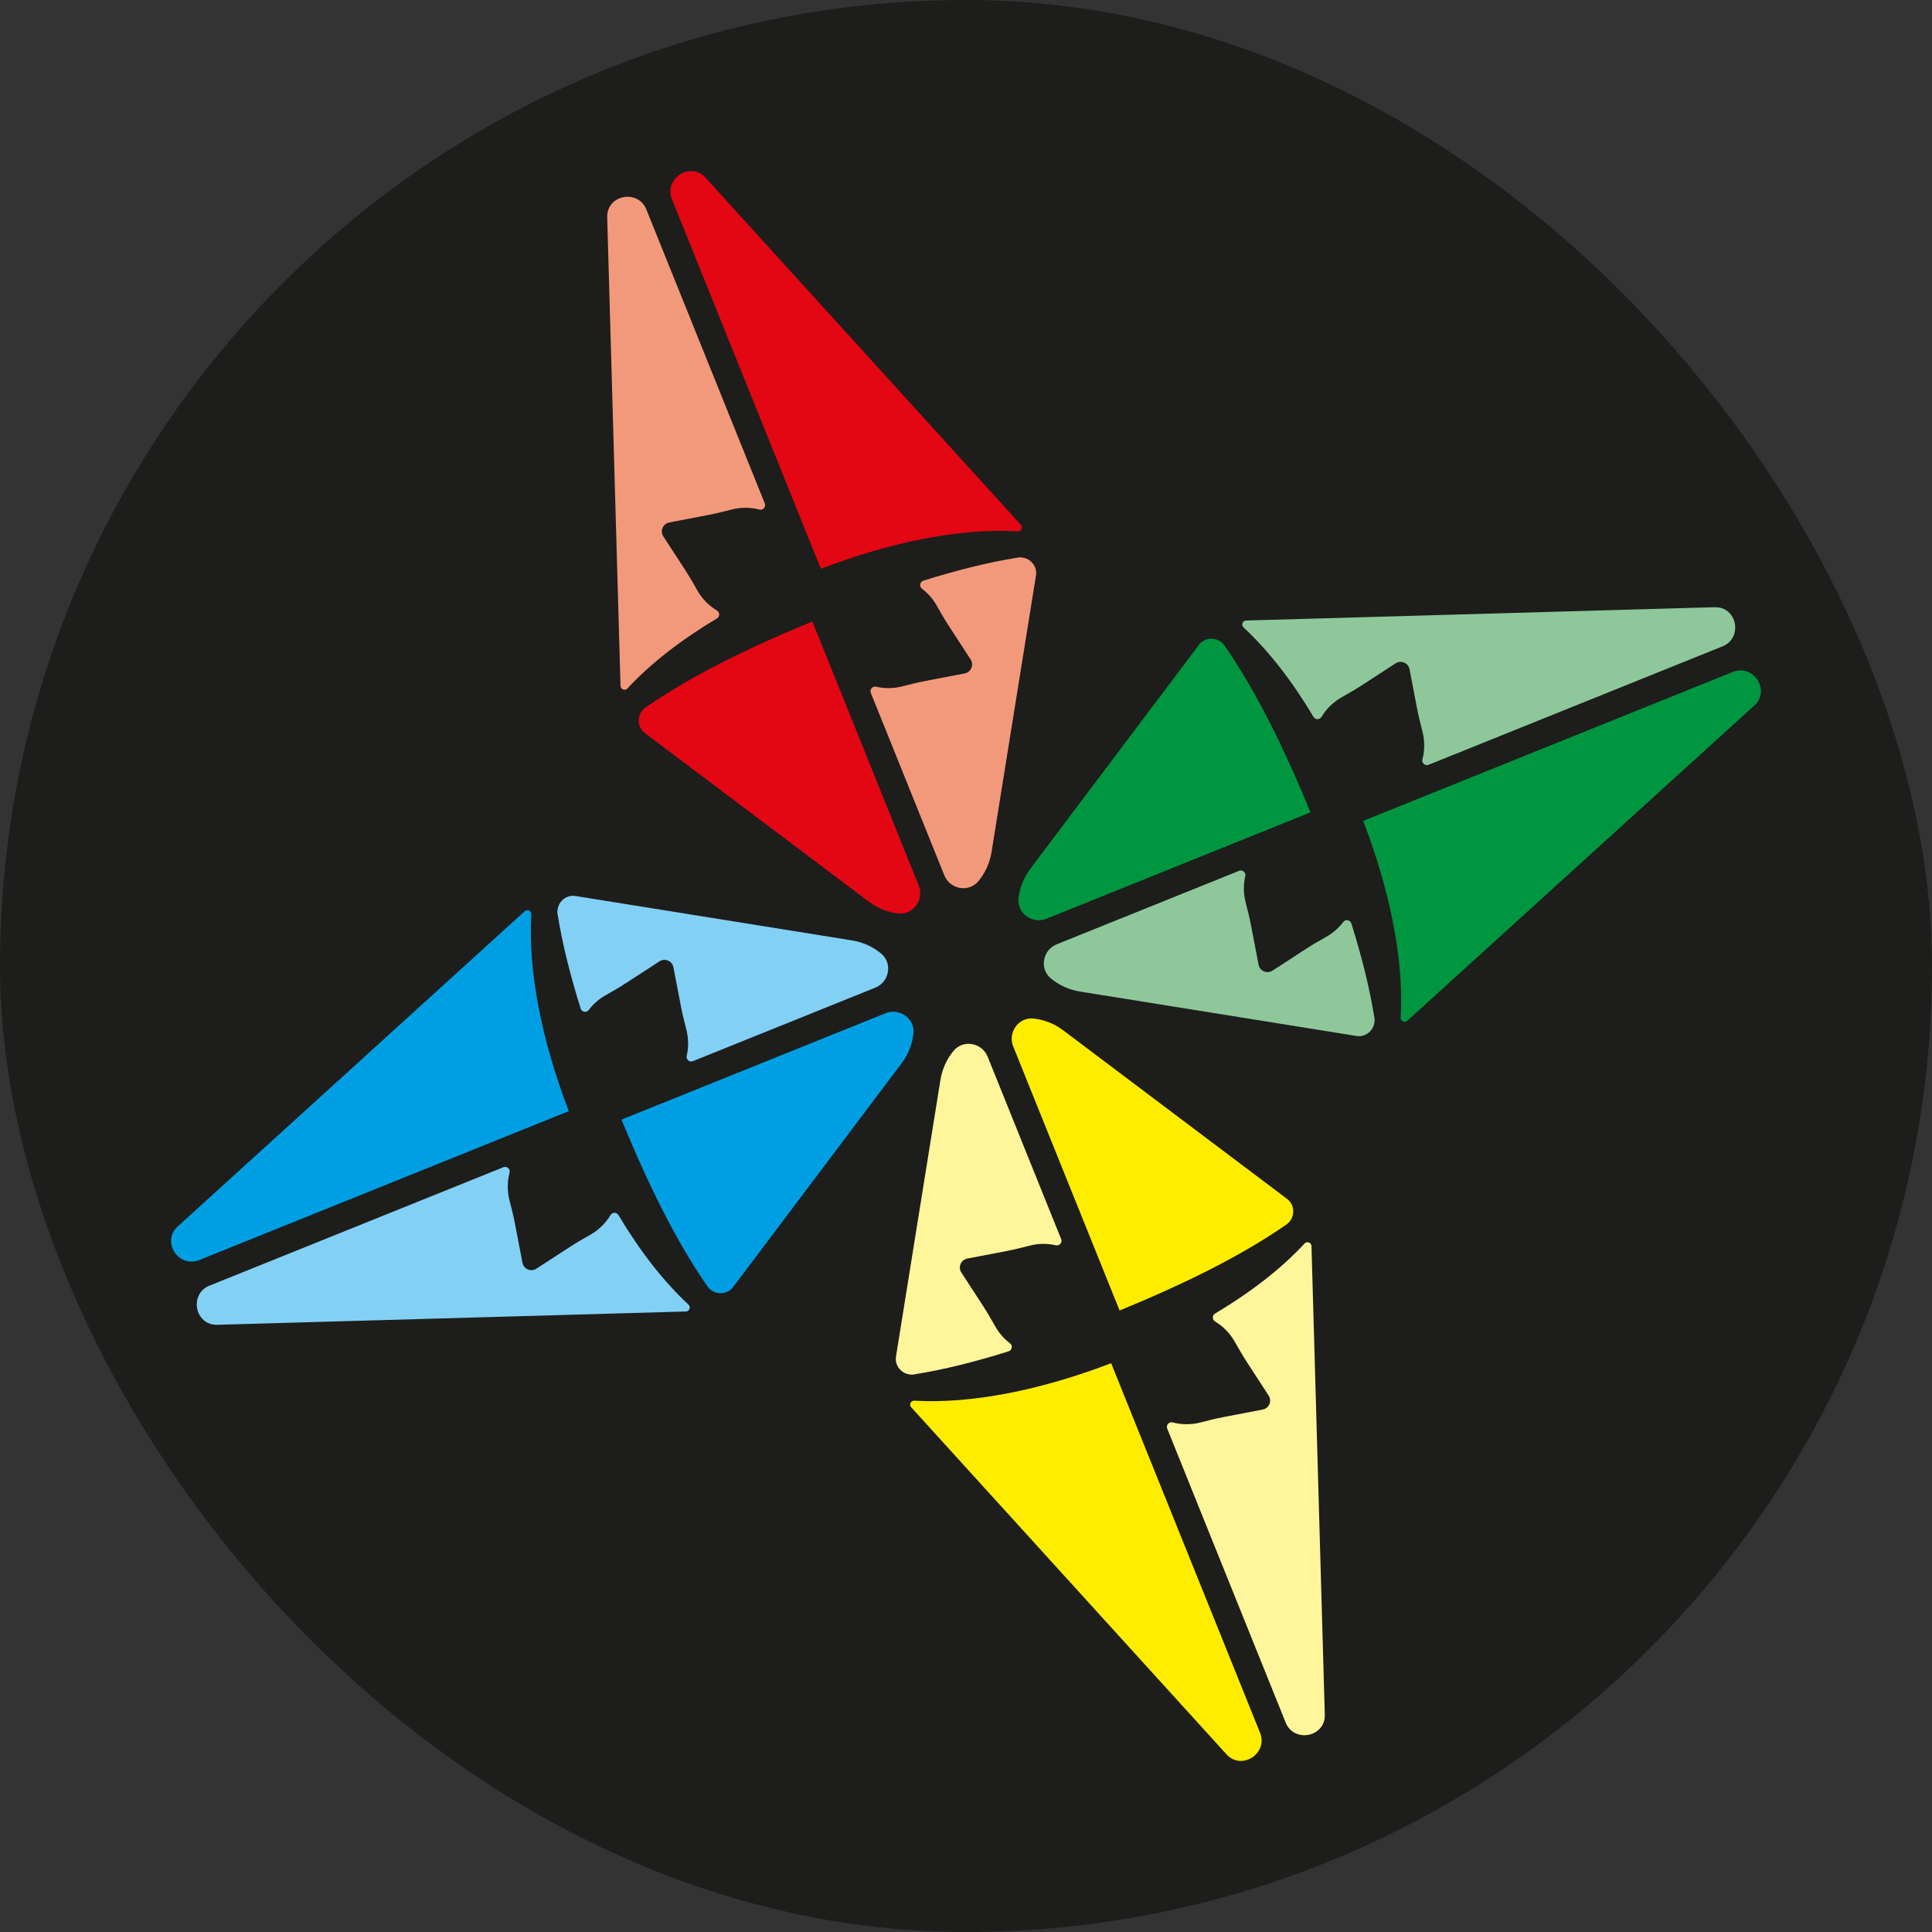 <?xml version="1.0" encoding="UTF-8"?>
<svg id="Laag_1" data-name="Laag 1" xmlns="http://www.w3.org/2000/svg" viewBox="0 0 595.28 595.28">
  <rect x="0" y="0" width="595.28" height="595.28" fill="#333333" stroke="none"/>
  <defs>
    <style>
      .cls-1 {
        fill: #83d0f5;
      }

      .cls-1, .cls-2, .cls-3, .cls-4, .cls-5, .cls-6, .cls-7, .cls-8, .cls-9 {
        stroke-width: 0px;
      }

      .cls-2 {
        fill: #f3997b;
      }

      .cls-3 {
        fill: #009640;
      }

      .cls-4 {
        fill: #e30613;
      }

      .cls-5 {
        fill: #ffed00;
      }

      .cls-6 {
        fill: #fff59b;
      }

      .cls-7 {
        fill: #009fe3;
      }

      .cls-8 {
        fill: #1d1d1b;
      }

      .cls-9 {
        fill: #8ec89a;
      }
    </style>
  </defs>
  <rect class="cls-8" x="0" y="0" width="595.28" height="595.28" rx="297.64" ry="297.64"/>
  <g>
    <g>
      <path class="cls-2" d="M199.16,64.57l36.48,90.53c.43,1.07-.53,2.2-1.65,1.91-2.71-.71-5.62-.76-8.47-.04-2.34.6-4.67,1.19-7.03,1.65l-12.28,2.36c-1.96.38-2.91,2.62-1.83,4.29l6.81,10.48c1.31,2.02,2.5,4.11,3.69,6.21,1.48,2.59,3.57,4.68,6.01,6.15.93.56.94,1.89,0,2.45-10.99,6.55-20.37,13.81-27.57,21.57-.74.8-2.09.31-2.13-.78,0,0,0-.02,0-.03l-4.1-144.28c0-.05,0-.12,0-.18-.11-6.86,9.51-8.66,12.08-2.3Z"/>
      <path class="cls-4" d="M198.9,217.99c14.09-9.8,31.83-18.45,51.4-26.5l32.79,81.38c1.74,4.32-1.7,9.11-6.33,8.58-3.19-.37-6.37-1.56-9.21-3.73l-68.81-51.81s-.03-.03-.05-.04c-2.62-1.98-2.48-6.01.22-7.89Z"/>
      <path class="cls-2" d="M313.53,171.8c3.27-.52,6.2,2.25,5.67,5.52,0,.02,0,.04-.01.06l-13.66,85.04c-.56,3.54-2.02,6.61-4.07,9.08-2.97,3.59-8.76,2.52-10.5-1.8l-22.65-56.21c-.43-1.07.53-2.16,1.65-1.9,2.57.59,5.29.59,7.97-.09,2.34-.6,4.67-1.19,7.03-1.65l12.28-2.36c1.96-.38,2.91-2.62,1.83-4.29l-6.81-10.48c-1.31-2.02-2.5-4.11-3.69-6.21-1.16-2.04-2.71-3.77-4.51-5.13-.91-.68-.62-2.13.46-2.47,10.11-3.17,19.83-5.63,29.01-7.09Z"/>
      <path class="cls-4" d="M313.54,163.7c-17.66-1-38.79,3.21-60.62,11.55l-45.88-113.85c-2.56-6.36,5.62-11.73,10.3-6.71.04.05.08.1.12.14l97.05,106.83s.01.01.02.02c.73.8.1,2.1-.99,2.04Z"/>
    </g>
    <g>
      <path class="cls-6" d="M396.12,530.71l-36.48-90.53c-.43-1.07.53-2.2,1.65-1.91,2.71.71,5.62.76,8.47.04,2.34-.6,4.67-1.19,7.03-1.65l12.28-2.36c1.96-.38,2.91-2.62,1.83-4.29l-6.81-10.48c-1.31-2.02-2.5-4.11-3.69-6.21-1.48-2.59-3.57-4.68-6.01-6.15-.93-.56-.94-1.89,0-2.45,10.99-6.55,20.37-13.81,27.57-21.57.74-.8,2.09-.31,2.13.78,0,0,0,.02,0,.03l4.1,144.28c0,.05,0,.12,0,.18.11,6.86-9.51,8.66-12.08,2.3Z"/>
      <path class="cls-5" d="M396.37,377.29c-14.09,9.8-31.83,18.45-51.4,26.5l-32.79-81.38c-1.74-4.32,1.7-9.11,6.33-8.58,3.19.37,6.37,1.56,9.21,3.73l68.81,51.81s.03.03.05.04c2.62,1.98,2.48,6.01-.22,7.89Z"/>
      <path class="cls-6" d="M281.74,423.48c-3.27.52-6.2-2.25-5.67-5.52,0-.02,0-.04.01-.06l13.66-85.04c.56-3.54,2.02-6.61,4.07-9.08,2.97-3.59,8.76-2.52,10.5,1.8l22.65,56.21c.43,1.07-.53,2.16-1.65,1.9-2.57-.59-5.29-.59-7.97.09-2.34.6-4.67,1.19-7.03,1.65l-12.28,2.36c-1.96.38-2.91,2.62-1.83,4.29l6.81,10.48c1.31,2.02,2.5,4.11,3.69,6.21,1.16,2.04,2.71,3.77,4.51,5.13.91.68.62,2.13-.46,2.47-10.11,3.17-19.83,5.63-29.01,7.09Z"/>
      <path class="cls-5" d="M281.74,431.58c17.66,1,38.79-3.21,60.62-11.55l45.88,113.85c2.56,6.36-5.62,11.73-10.3,6.71-.04-.05-.08-.1-.12-.14l-97.05-106.83s-.01-.01-.02-.02c-.73-.8-.1-2.1.99-2.04Z"/>
    </g>
    <g>
      <path class="cls-1" d="M64.57,396.12l90.53-36.48c1.07-.43,2.2.53,1.91,1.65-.71,2.71-.76,5.62-.04,8.47.6,2.34,1.19,4.67,1.65,7.03l2.36,12.28c.38,1.96,2.62,2.91,4.29,1.83l10.48-6.81c2.02-1.31,4.11-2.5,6.21-3.69,2.59-1.48,4.68-3.57,6.15-6.01.56-.93,1.89-.94,2.45,0,6.55,10.99,13.81,20.37,21.57,27.57.8.74.31,2.09-.78,2.13,0,0-.02,0-.03,0l-144.28,4.1c-.05,0-.12,0-.18,0-6.86.11-8.66-9.51-2.3-12.08Z"/>
      <path class="cls-7" d="M217.99,396.37c-9.8-14.09-18.45-31.83-26.5-51.4l81.38-32.79c4.32-1.74,9.11,1.7,8.58,6.33-.37,3.19-1.56,6.37-3.73,9.21l-51.81,68.81s-.03.03-.04.05c-1.98,2.62-6.01,2.48-7.89-.22Z"/>
      <path class="cls-1" d="M171.8,281.74c-.52-3.27,2.25-6.2,5.52-5.67.02,0,.04,0,.06.01l85.04,13.66c3.54.56,6.61,2.02,9.08,4.07,3.59,2.97,2.52,8.76-1.8,10.5l-56.21,22.65c-1.07.43-2.16-.53-1.9-1.65.59-2.57.59-5.29-.09-7.97-.6-2.34-1.19-4.67-1.65-7.03l-2.36-12.28c-.38-1.96-2.62-2.91-4.29-1.83l-10.48,6.81c-2.02,1.31-4.11,2.5-6.21,3.69-2.04,1.16-3.77,2.71-5.13,4.51-.68.91-2.13.62-2.47-.46-3.17-10.11-5.63-19.83-7.09-29.01Z"/>
      <path class="cls-7" d="M163.7,281.74c-1,17.66,3.21,38.79,11.55,60.62l-113.85,45.88c-6.36,2.56-11.73-5.62-6.71-10.3.05-.04.1-.08.14-.12l106.83-97.05s.01-.01.02-.02c.8-.73,2.1-.1,2.04.99Z"/>
    </g>
    <g>
      <path class="cls-9" d="M530.71,199.16l-90.53,36.48c-1.07.43-2.2-.53-1.91-1.65.71-2.71.76-5.62.04-8.47-.6-2.34-1.19-4.67-1.65-7.03l-2.36-12.28c-.38-1.96-2.62-2.91-4.29-1.83l-10.48,6.81c-2.02,1.31-4.11,2.5-6.21,3.69-2.59,1.48-4.68,3.57-6.15,6.01-.56.93-1.89.94-2.45,0-6.55-10.99-13.81-20.37-21.57-27.57-.8-.74-.31-2.09.78-2.13,0,0,.02,0,.03,0l144.28-4.1c.05,0,.12,0,.18,0,6.86-.11,8.66,9.51,2.3,12.08Z"/>
      <path class="cls-3" d="M377.29,198.9c9.8,14.09,18.45,31.83,26.5,51.4l-81.38,32.79c-4.32,1.74-9.11-1.7-8.58-6.33.37-3.19,1.56-6.37,3.73-9.21l51.81-68.81s.03-.03.04-.05c1.98-2.62,6.01-2.48,7.89.22Z"/>
      <path class="cls-9" d="M423.48,313.53c.52,3.27-2.25,6.2-5.52,5.67-.02,0-.04,0-.06-.01l-85.04-13.66c-3.54-.56-6.61-2.02-9.08-4.07-3.59-2.97-2.52-8.76,1.8-10.5l56.21-22.65c1.07-.43,2.16.53,1.9,1.65-.59,2.57-.59,5.29.09,7.97.6,2.34,1.19,4.67,1.65,7.03l2.36,12.28c.38,1.96,2.62,2.91,4.29,1.83l10.48-6.81c2.02-1.31,4.11-2.5,6.21-3.69,2.04-1.16,3.77-2.71,5.13-4.51.68-.91,2.13-.62,2.47.46,3.17,10.11,5.63,19.83,7.09,29.01Z"/>
      <path class="cls-3" d="M431.58,313.54c1-17.66-3.21-38.79-11.55-60.62l113.85-45.88c6.36-2.56,11.73,5.62,6.71,10.3-.05.04-.1.08-.14.12l-106.83,97.05s-.01.01-.02.02c-.8.73-2.1.1-2.04-.99Z"/>
    </g>
  </g>
</svg>